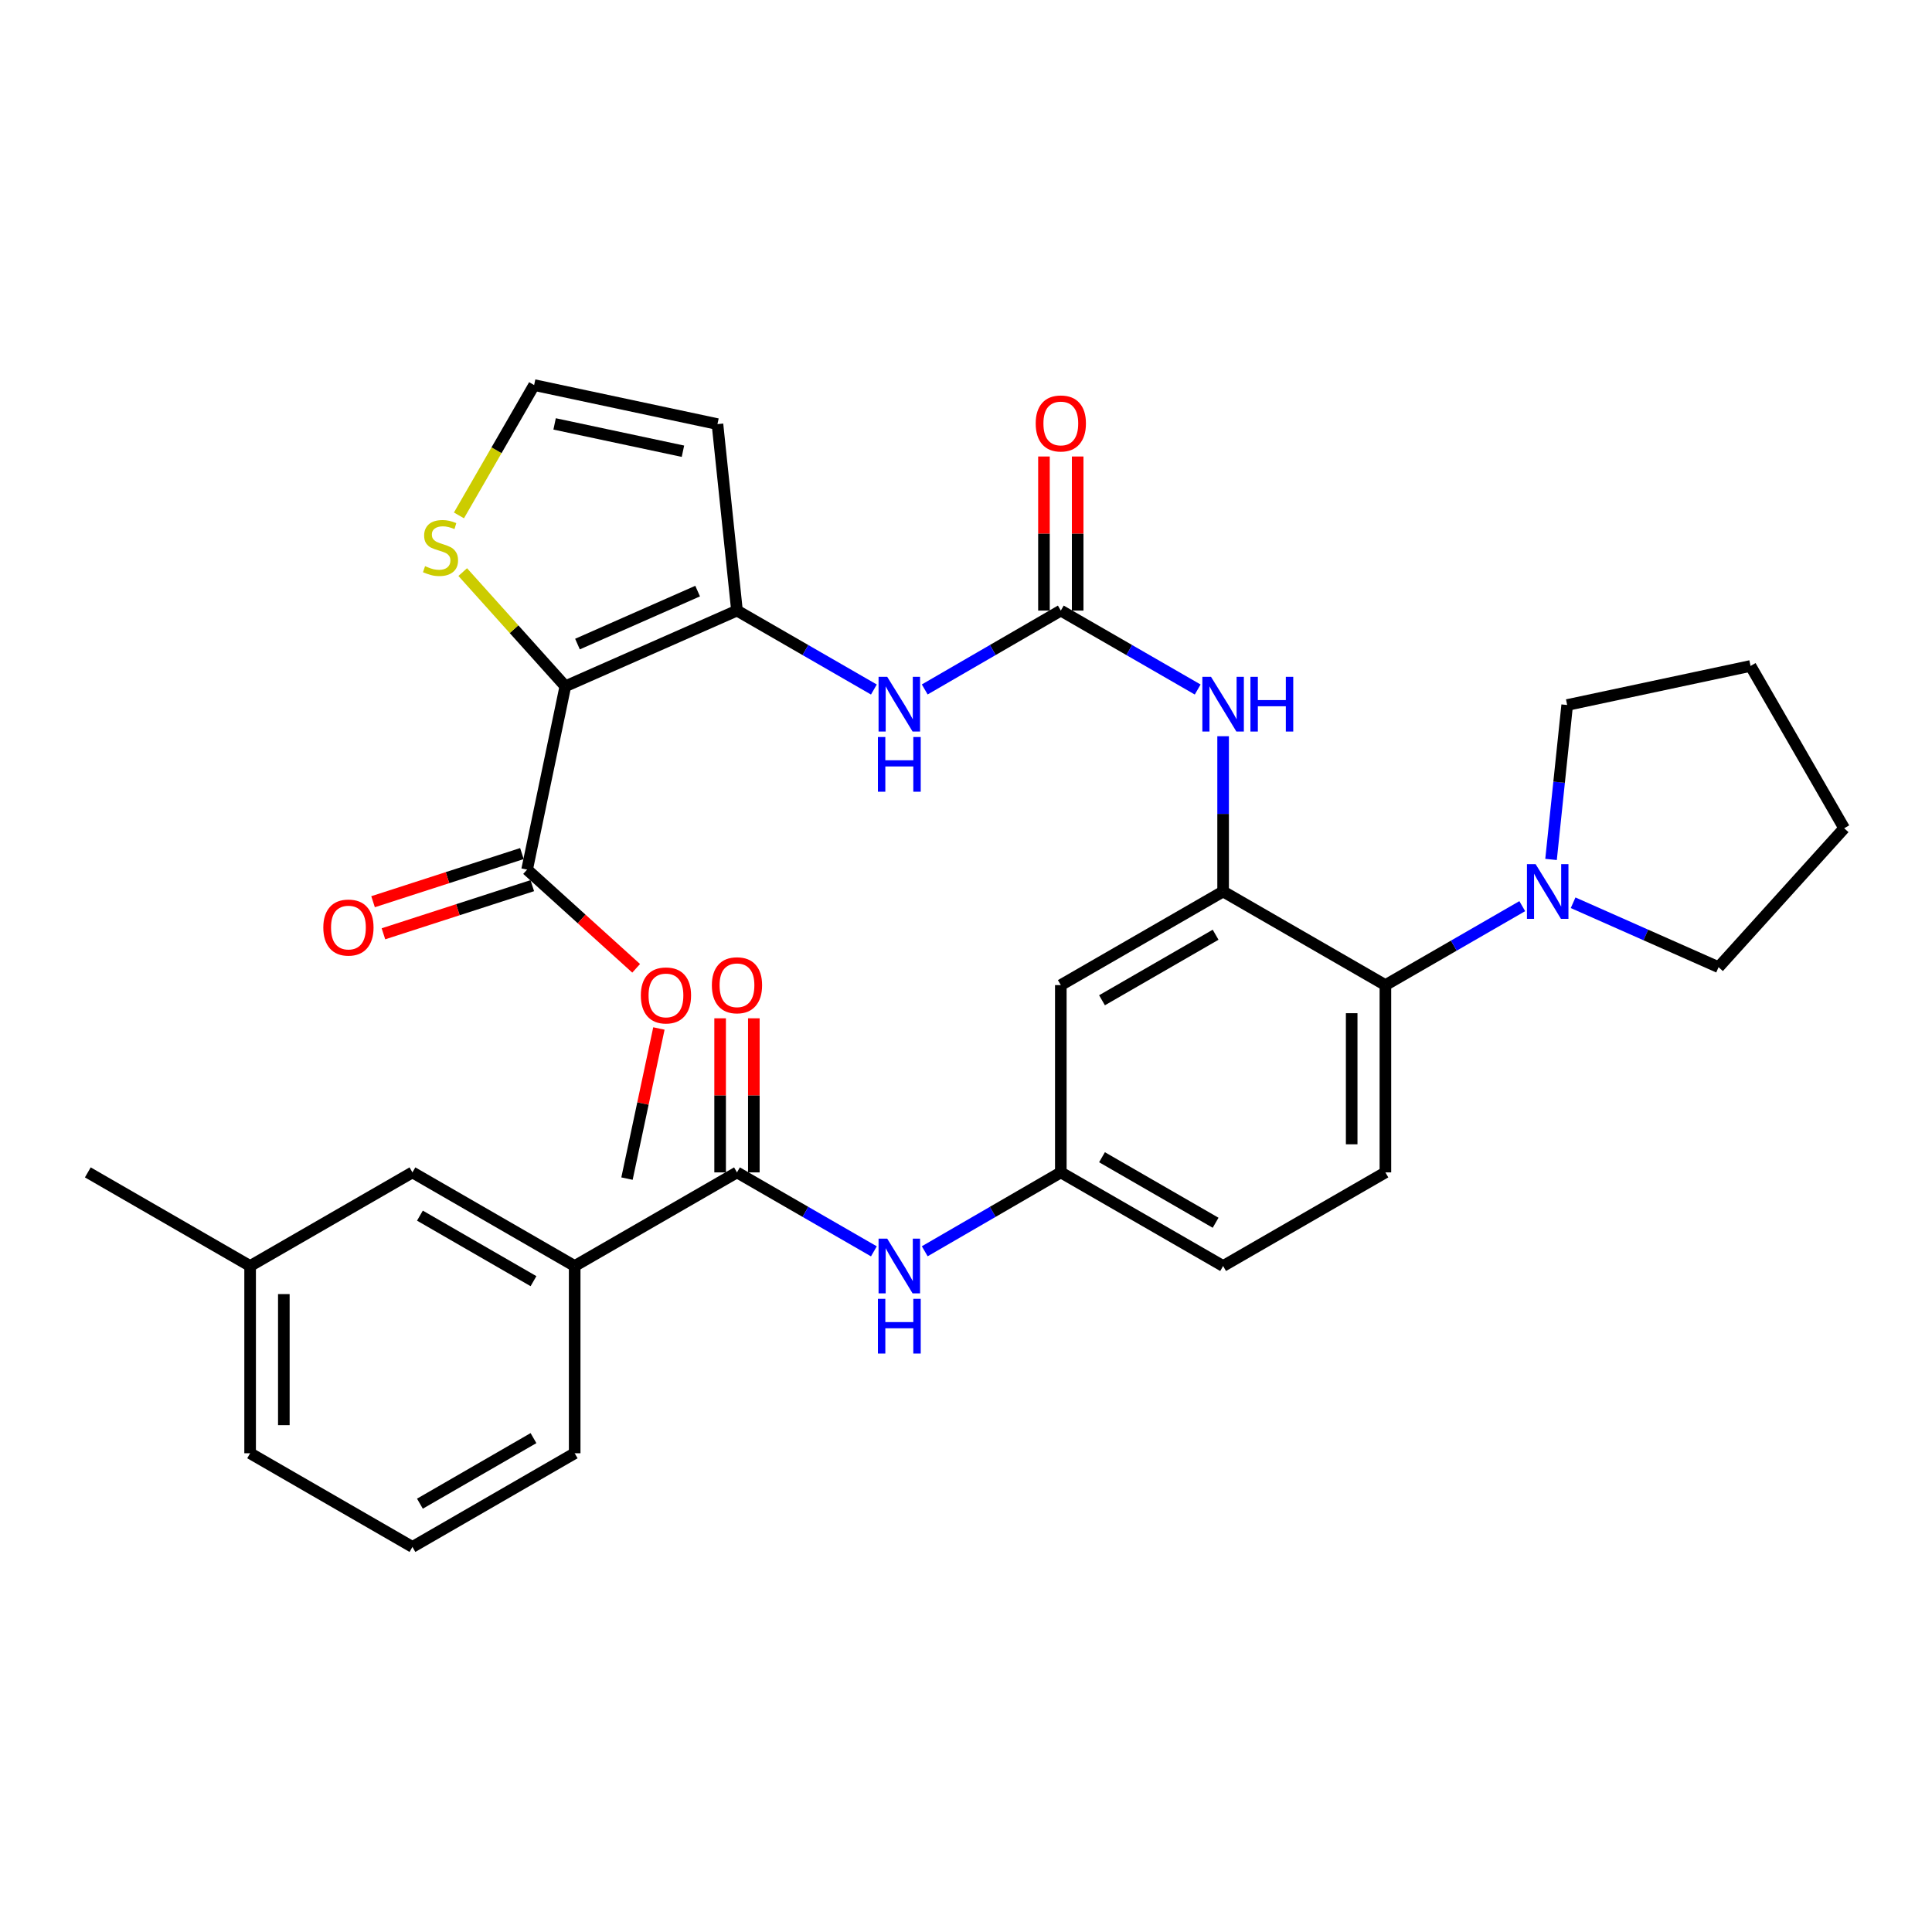 <?xml version='1.0' encoding='iso-8859-1'?>
<svg version='1.1' baseProfile='full'
              xmlns='http://www.w3.org/2000/svg'
                      xmlns:rdkit='http://www.rdkit.org/xml'
                      xmlns:xlink='http://www.w3.org/1999/xlink'
                  xml:space='preserve'
width='1000px' height='1000px' viewBox='0 0 1000 1000'>
<!-- END OF HEADER -->
<rect style='opacity:1.0;fill:#FFFFFF;stroke:none' width='1000' height='1000' x='0' y='0'> </rect>
<path class='bond-0' d='M 292.616,355.216 L 381.46,316.039' style='fill:none;fill-rule:evenodd;stroke:#000000;stroke-width:6px;stroke-linecap:butt;stroke-linejoin:miter;stroke-opacity:1' />
<path class='bond-0' d='M 298.902,333.372 L 361.093,305.948' style='fill:none;fill-rule:evenodd;stroke:#000000;stroke-width:6px;stroke-linecap:butt;stroke-linejoin:miter;stroke-opacity:1' />
<path class='bond-6' d='M 292.616,355.216 L 272.829,450.11' style='fill:none;fill-rule:evenodd;stroke:#000000;stroke-width:6px;stroke-linecap:butt;stroke-linejoin:miter;stroke-opacity:1' />
<path class='bond-9' d='M 292.616,355.216 L 266.061,325.665' style='fill:none;fill-rule:evenodd;stroke:#000000;stroke-width:6px;stroke-linecap:butt;stroke-linejoin:miter;stroke-opacity:1' />
<path class='bond-9' d='M 266.061,325.665 L 239.506,296.113' style='fill:none;fill-rule:evenodd;stroke:#CCCC00;stroke-width:6px;stroke-linecap:butt;stroke-linejoin:miter;stroke-opacity:1' />
<path class='bond-5' d='M 381.46,316.039 L 416.891,336.467' style='fill:none;fill-rule:evenodd;stroke:#000000;stroke-width:6px;stroke-linecap:butt;stroke-linejoin:miter;stroke-opacity:1' />
<path class='bond-5' d='M 416.891,336.467 L 452.321,356.894' style='fill:none;fill-rule:evenodd;stroke:#0000FF;stroke-width:6px;stroke-linecap:butt;stroke-linejoin:miter;stroke-opacity:1' />
<path class='bond-11' d='M 381.46,316.039 L 371.358,219.517' style='fill:none;fill-rule:evenodd;stroke:#000000;stroke-width:6px;stroke-linecap:butt;stroke-linejoin:miter;stroke-opacity:1' />
<path class='bond-1' d='M 633.082,461.434 L 633.082,421.251' style='fill:none;fill-rule:evenodd;stroke:#000000;stroke-width:6px;stroke-linecap:butt;stroke-linejoin:miter;stroke-opacity:1' />
<path class='bond-1' d='M 633.082,421.251 L 633.082,381.068' style='fill:none;fill-rule:evenodd;stroke:#0000FF;stroke-width:6px;stroke-linecap:butt;stroke-linejoin:miter;stroke-opacity:1' />
<path class='bond-4' d='M 633.082,461.434 L 717.079,509.889' style='fill:none;fill-rule:evenodd;stroke:#000000;stroke-width:6px;stroke-linecap:butt;stroke-linejoin:miter;stroke-opacity:1' />
<path class='bond-12' d='M 633.082,461.434 L 549.076,509.889' style='fill:none;fill-rule:evenodd;stroke:#000000;stroke-width:6px;stroke-linecap:butt;stroke-linejoin:miter;stroke-opacity:1' />
<path class='bond-12' d='M 629.2,483.818 L 570.396,517.737' style='fill:none;fill-rule:evenodd;stroke:#000000;stroke-width:6px;stroke-linecap:butt;stroke-linejoin:miter;stroke-opacity:1' />
<path class='bond-2' d='M 549.076,316.039 L 513.859,336.45' style='fill:none;fill-rule:evenodd;stroke:#000000;stroke-width:6px;stroke-linecap:butt;stroke-linejoin:miter;stroke-opacity:1' />
<path class='bond-2' d='M 513.859,336.45 L 478.641,356.86' style='fill:none;fill-rule:evenodd;stroke:#0000FF;stroke-width:6px;stroke-linecap:butt;stroke-linejoin:miter;stroke-opacity:1' />
<path class='bond-7' d='M 549.076,316.039 L 584.497,336.466' style='fill:none;fill-rule:evenodd;stroke:#000000;stroke-width:6px;stroke-linecap:butt;stroke-linejoin:miter;stroke-opacity:1' />
<path class='bond-7' d='M 584.497,336.466 L 619.918,356.893' style='fill:none;fill-rule:evenodd;stroke:#0000FF;stroke-width:6px;stroke-linecap:butt;stroke-linejoin:miter;stroke-opacity:1' />
<path class='bond-17' d='M 557.801,316.039 L 557.801,276.161' style='fill:none;fill-rule:evenodd;stroke:#000000;stroke-width:6px;stroke-linecap:butt;stroke-linejoin:miter;stroke-opacity:1' />
<path class='bond-17' d='M 557.801,276.161 L 557.801,236.283' style='fill:none;fill-rule:evenodd;stroke:#FF0000;stroke-width:6px;stroke-linecap:butt;stroke-linejoin:miter;stroke-opacity:1' />
<path class='bond-17' d='M 540.35,316.039 L 540.35,276.161' style='fill:none;fill-rule:evenodd;stroke:#000000;stroke-width:6px;stroke-linecap:butt;stroke-linejoin:miter;stroke-opacity:1' />
<path class='bond-17' d='M 540.35,276.161 L 540.35,236.283' style='fill:none;fill-rule:evenodd;stroke:#FF0000;stroke-width:6px;stroke-linecap:butt;stroke-linejoin:miter;stroke-opacity:1' />
<path class='bond-3' d='M 381.46,606.828 L 416.891,627.26' style='fill:none;fill-rule:evenodd;stroke:#000000;stroke-width:6px;stroke-linecap:butt;stroke-linejoin:miter;stroke-opacity:1' />
<path class='bond-3' d='M 416.891,627.26 L 452.321,647.691' style='fill:none;fill-rule:evenodd;stroke:#0000FF;stroke-width:6px;stroke-linecap:butt;stroke-linejoin:miter;stroke-opacity:1' />
<path class='bond-13' d='M 381.46,606.828 L 297.454,655.283' style='fill:none;fill-rule:evenodd;stroke:#000000;stroke-width:6px;stroke-linecap:butt;stroke-linejoin:miter;stroke-opacity:1' />
<path class='bond-18' d='M 390.186,606.828 L 390.186,566.95' style='fill:none;fill-rule:evenodd;stroke:#000000;stroke-width:6px;stroke-linecap:butt;stroke-linejoin:miter;stroke-opacity:1' />
<path class='bond-18' d='M 390.186,566.95 L 390.186,527.072' style='fill:none;fill-rule:evenodd;stroke:#FF0000;stroke-width:6px;stroke-linecap:butt;stroke-linejoin:miter;stroke-opacity:1' />
<path class='bond-18' d='M 372.735,606.828 L 372.735,566.95' style='fill:none;fill-rule:evenodd;stroke:#000000;stroke-width:6px;stroke-linecap:butt;stroke-linejoin:miter;stroke-opacity:1' />
<path class='bond-18' d='M 372.735,566.95 L 372.735,527.072' style='fill:none;fill-rule:evenodd;stroke:#FF0000;stroke-width:6px;stroke-linecap:butt;stroke-linejoin:miter;stroke-opacity:1' />
<path class='bond-8' d='M 717.079,509.889 L 752.499,489.458' style='fill:none;fill-rule:evenodd;stroke:#000000;stroke-width:6px;stroke-linecap:butt;stroke-linejoin:miter;stroke-opacity:1' />
<path class='bond-8' d='M 752.499,489.458 L 787.92,469.027' style='fill:none;fill-rule:evenodd;stroke:#0000FF;stroke-width:6px;stroke-linecap:butt;stroke-linejoin:miter;stroke-opacity:1' />
<path class='bond-15' d='M 717.079,509.889 L 717.079,606.828' style='fill:none;fill-rule:evenodd;stroke:#000000;stroke-width:6px;stroke-linecap:butt;stroke-linejoin:miter;stroke-opacity:1' />
<path class='bond-15' d='M 699.628,524.43 L 699.628,592.287' style='fill:none;fill-rule:evenodd;stroke:#000000;stroke-width:6px;stroke-linecap:butt;stroke-linejoin:miter;stroke-opacity:1' />
<path class='bond-19' d='M 270.144,441.808 L 231.619,454.267' style='fill:none;fill-rule:evenodd;stroke:#000000;stroke-width:6px;stroke-linecap:butt;stroke-linejoin:miter;stroke-opacity:1' />
<path class='bond-19' d='M 231.619,454.267 L 193.094,466.727' style='fill:none;fill-rule:evenodd;stroke:#FF0000;stroke-width:6px;stroke-linecap:butt;stroke-linejoin:miter;stroke-opacity:1' />
<path class='bond-19' d='M 275.514,458.412 L 236.989,470.871' style='fill:none;fill-rule:evenodd;stroke:#000000;stroke-width:6px;stroke-linecap:butt;stroke-linejoin:miter;stroke-opacity:1' />
<path class='bond-19' d='M 236.989,470.871 L 198.464,483.331' style='fill:none;fill-rule:evenodd;stroke:#FF0000;stroke-width:6px;stroke-linecap:butt;stroke-linejoin:miter;stroke-opacity:1' />
<path class='bond-22' d='M 272.829,450.11 L 301.052,475.652' style='fill:none;fill-rule:evenodd;stroke:#000000;stroke-width:6px;stroke-linecap:butt;stroke-linejoin:miter;stroke-opacity:1' />
<path class='bond-22' d='M 301.052,475.652 L 329.274,501.195' style='fill:none;fill-rule:evenodd;stroke:#FF0000;stroke-width:6px;stroke-linecap:butt;stroke-linejoin:miter;stroke-opacity:1' />
<path class='bond-24' d='M 802.817,444.847 L 806.993,404.879' style='fill:none;fill-rule:evenodd;stroke:#0000FF;stroke-width:6px;stroke-linecap:butt;stroke-linejoin:miter;stroke-opacity:1' />
<path class='bond-24' d='M 806.993,404.879 L 811.168,364.911' style='fill:none;fill-rule:evenodd;stroke:#000000;stroke-width:6px;stroke-linecap:butt;stroke-linejoin:miter;stroke-opacity:1' />
<path class='bond-25' d='M 814.243,467.262 L 851.887,483.936' style='fill:none;fill-rule:evenodd;stroke:#0000FF;stroke-width:6px;stroke-linecap:butt;stroke-linejoin:miter;stroke-opacity:1' />
<path class='bond-25' d='M 851.887,483.936 L 889.531,500.611' style='fill:none;fill-rule:evenodd;stroke:#000000;stroke-width:6px;stroke-linecap:butt;stroke-linejoin:miter;stroke-opacity:1' />
<path class='bond-14' d='M 237.552,266.774 L 257.009,233.044' style='fill:none;fill-rule:evenodd;stroke:#CCCC00;stroke-width:6px;stroke-linecap:butt;stroke-linejoin:miter;stroke-opacity:1' />
<path class='bond-14' d='M 257.009,233.044 L 276.465,199.313' style='fill:none;fill-rule:evenodd;stroke:#000000;stroke-width:6px;stroke-linecap:butt;stroke-linejoin:miter;stroke-opacity:1' />
<path class='bond-10' d='M 478.642,647.657 L 513.859,627.243' style='fill:none;fill-rule:evenodd;stroke:#0000FF;stroke-width:6px;stroke-linecap:butt;stroke-linejoin:miter;stroke-opacity:1' />
<path class='bond-10' d='M 513.859,627.243 L 549.076,606.828' style='fill:none;fill-rule:evenodd;stroke:#000000;stroke-width:6px;stroke-linecap:butt;stroke-linejoin:miter;stroke-opacity:1' />
<path class='bond-33' d='M 371.358,219.517 L 276.465,199.313' style='fill:none;fill-rule:evenodd;stroke:#000000;stroke-width:6px;stroke-linecap:butt;stroke-linejoin:miter;stroke-opacity:1' />
<path class='bond-33' d='M 353.49,233.554 L 287.065,219.411' style='fill:none;fill-rule:evenodd;stroke:#000000;stroke-width:6px;stroke-linecap:butt;stroke-linejoin:miter;stroke-opacity:1' />
<path class='bond-16' d='M 549.076,509.889 L 549.076,606.828' style='fill:none;fill-rule:evenodd;stroke:#000000;stroke-width:6px;stroke-linecap:butt;stroke-linejoin:miter;stroke-opacity:1' />
<path class='bond-20' d='M 297.454,655.283 L 213.477,606.828' style='fill:none;fill-rule:evenodd;stroke:#000000;stroke-width:6px;stroke-linecap:butt;stroke-linejoin:miter;stroke-opacity:1' />
<path class='bond-20' d='M 276.136,663.13 L 217.352,629.212' style='fill:none;fill-rule:evenodd;stroke:#000000;stroke-width:6px;stroke-linecap:butt;stroke-linejoin:miter;stroke-opacity:1' />
<path class='bond-26' d='M 297.454,655.283 L 297.454,752.203' style='fill:none;fill-rule:evenodd;stroke:#000000;stroke-width:6px;stroke-linecap:butt;stroke-linejoin:miter;stroke-opacity:1' />
<path class='bond-34' d='M 717.079,606.828 L 633.082,655.283' style='fill:none;fill-rule:evenodd;stroke:#000000;stroke-width:6px;stroke-linecap:butt;stroke-linejoin:miter;stroke-opacity:1' />
<path class='bond-21' d='M 549.076,606.828 L 633.082,655.283' style='fill:none;fill-rule:evenodd;stroke:#000000;stroke-width:6px;stroke-linecap:butt;stroke-linejoin:miter;stroke-opacity:1' />
<path class='bond-21' d='M 570.396,598.98 L 629.2,632.899' style='fill:none;fill-rule:evenodd;stroke:#000000;stroke-width:6px;stroke-linecap:butt;stroke-linejoin:miter;stroke-opacity:1' />
<path class='bond-23' d='M 213.477,606.828 L 129.461,655.283' style='fill:none;fill-rule:evenodd;stroke:#000000;stroke-width:6px;stroke-linecap:butt;stroke-linejoin:miter;stroke-opacity:1' />
<path class='bond-30' d='M 341.045,532.338 L 332.789,571.193' style='fill:none;fill-rule:evenodd;stroke:#FF0000;stroke-width:6px;stroke-linecap:butt;stroke-linejoin:miter;stroke-opacity:1' />
<path class='bond-30' d='M 332.789,571.193 L 324.532,610.047' style='fill:none;fill-rule:evenodd;stroke:#000000;stroke-width:6px;stroke-linecap:butt;stroke-linejoin:miter;stroke-opacity:1' />
<path class='bond-29' d='M 129.461,655.283 L 45.455,606.828' style='fill:none;fill-rule:evenodd;stroke:#000000;stroke-width:6px;stroke-linecap:butt;stroke-linejoin:miter;stroke-opacity:1' />
<path class='bond-36' d='M 129.461,655.283 L 129.461,752.203' style='fill:none;fill-rule:evenodd;stroke:#000000;stroke-width:6px;stroke-linecap:butt;stroke-linejoin:miter;stroke-opacity:1' />
<path class='bond-36' d='M 146.912,669.821 L 146.912,737.665' style='fill:none;fill-rule:evenodd;stroke:#000000;stroke-width:6px;stroke-linecap:butt;stroke-linejoin:miter;stroke-opacity:1' />
<path class='bond-32' d='M 811.168,364.911 L 906.081,344.697' style='fill:none;fill-rule:evenodd;stroke:#000000;stroke-width:6px;stroke-linecap:butt;stroke-linejoin:miter;stroke-opacity:1' />
<path class='bond-31' d='M 889.531,500.611 L 954.545,428.704' style='fill:none;fill-rule:evenodd;stroke:#000000;stroke-width:6px;stroke-linecap:butt;stroke-linejoin:miter;stroke-opacity:1' />
<path class='bond-27' d='M 297.454,752.203 L 213.477,800.687' style='fill:none;fill-rule:evenodd;stroke:#000000;stroke-width:6px;stroke-linecap:butt;stroke-linejoin:miter;stroke-opacity:1' />
<path class='bond-27' d='M 276.132,744.363 L 217.348,778.302' style='fill:none;fill-rule:evenodd;stroke:#000000;stroke-width:6px;stroke-linecap:butt;stroke-linejoin:miter;stroke-opacity:1' />
<path class='bond-28' d='M 213.477,800.687 L 129.461,752.203' style='fill:none;fill-rule:evenodd;stroke:#000000;stroke-width:6px;stroke-linecap:butt;stroke-linejoin:miter;stroke-opacity:1' />
<path class='bond-35' d='M 954.545,428.704 L 906.081,344.697' style='fill:none;fill-rule:evenodd;stroke:#000000;stroke-width:6px;stroke-linecap:butt;stroke-linejoin:miter;stroke-opacity:1' />
<path  class='atom-6' d='M 459.226 350.325
L 468.506 365.325
Q 469.426 366.805, 470.906 369.485
Q 472.386 372.165, 472.466 372.325
L 472.466 350.325
L 476.226 350.325
L 476.226 378.645
L 472.346 378.645
L 462.386 362.245
Q 461.226 360.325, 459.986 358.125
Q 458.786 355.925, 458.426 355.245
L 458.426 378.645
L 454.746 378.645
L 454.746 350.325
L 459.226 350.325
' fill='#0000FF'/>
<path  class='atom-6' d='M 454.406 381.477
L 458.246 381.477
L 458.246 393.517
L 472.726 393.517
L 472.726 381.477
L 476.566 381.477
L 476.566 409.797
L 472.726 409.797
L 472.726 396.717
L 458.246 396.717
L 458.246 409.797
L 454.406 409.797
L 454.406 381.477
' fill='#0000FF'/>
<path  class='atom-8' d='M 626.822 350.325
L 636.102 365.325
Q 637.022 366.805, 638.502 369.485
Q 639.982 372.165, 640.062 372.325
L 640.062 350.325
L 643.822 350.325
L 643.822 378.645
L 639.942 378.645
L 629.982 362.245
Q 628.822 360.325, 627.582 358.125
Q 626.382 355.925, 626.022 355.245
L 626.022 378.645
L 622.342 378.645
L 622.342 350.325
L 626.822 350.325
' fill='#0000FF'/>
<path  class='atom-8' d='M 647.222 350.325
L 651.062 350.325
L 651.062 362.365
L 665.542 362.365
L 665.542 350.325
L 669.382 350.325
L 669.382 378.645
L 665.542 378.645
L 665.542 365.565
L 651.062 365.565
L 651.062 378.645
L 647.222 378.645
L 647.222 350.325
' fill='#0000FF'/>
<path  class='atom-9' d='M 794.825 447.274
L 804.105 462.274
Q 805.025 463.754, 806.505 466.434
Q 807.985 469.114, 808.065 469.274
L 808.065 447.274
L 811.825 447.274
L 811.825 475.594
L 807.945 475.594
L 797.985 459.194
Q 796.825 457.274, 795.585 455.074
Q 794.385 452.874, 794.025 452.194
L 794.025 475.594
L 790.345 475.594
L 790.345 447.274
L 794.825 447.274
' fill='#0000FF'/>
<path  class='atom-10' d='M 220.01 293.039
Q 220.33 293.159, 221.65 293.719
Q 222.97 294.279, 224.41 294.639
Q 225.89 294.959, 227.33 294.959
Q 230.01 294.959, 231.57 293.679
Q 233.13 292.359, 233.13 290.079
Q 233.13 288.519, 232.33 287.559
Q 231.57 286.599, 230.37 286.079
Q 229.17 285.559, 227.17 284.959
Q 224.65 284.199, 223.13 283.479
Q 221.65 282.759, 220.57 281.239
Q 219.53 279.719, 219.53 277.159
Q 219.53 273.599, 221.93 271.399
Q 224.37 269.199, 229.17 269.199
Q 232.45 269.199, 236.17 270.759
L 235.25 273.839
Q 231.85 272.439, 229.29 272.439
Q 226.53 272.439, 225.01 273.599
Q 223.49 274.719, 223.53 276.679
Q 223.53 278.199, 224.29 279.119
Q 225.09 280.039, 226.21 280.559
Q 227.37 281.079, 229.29 281.679
Q 231.85 282.479, 233.37 283.279
Q 234.89 284.079, 235.97 285.719
Q 237.09 287.319, 237.09 290.079
Q 237.09 293.999, 234.45 296.119
Q 231.85 298.199, 227.49 298.199
Q 224.97 298.199, 223.05 297.639
Q 221.17 297.119, 218.93 296.199
L 220.01 293.039
' fill='#CCCC00'/>
<path  class='atom-11' d='M 459.226 641.123
L 468.506 656.123
Q 469.426 657.603, 470.906 660.283
Q 472.386 662.963, 472.466 663.123
L 472.466 641.123
L 476.226 641.123
L 476.226 669.443
L 472.346 669.443
L 462.386 653.043
Q 461.226 651.123, 459.986 648.923
Q 458.786 646.723, 458.426 646.043
L 458.426 669.443
L 454.746 669.443
L 454.746 641.123
L 459.226 641.123
' fill='#0000FF'/>
<path  class='atom-11' d='M 454.406 672.275
L 458.246 672.275
L 458.246 684.315
L 472.726 684.315
L 472.726 672.275
L 476.566 672.275
L 476.566 700.595
L 472.726 700.595
L 472.726 687.515
L 458.246 687.515
L 458.246 700.595
L 454.406 700.595
L 454.406 672.275
' fill='#0000FF'/>
<path  class='atom-18' d='M 536.076 219.18
Q 536.076 212.38, 539.436 208.58
Q 542.796 204.78, 549.076 204.78
Q 555.356 204.78, 558.716 208.58
Q 562.076 212.38, 562.076 219.18
Q 562.076 226.06, 558.676 229.98
Q 555.276 233.86, 549.076 233.86
Q 542.836 233.86, 539.436 229.98
Q 536.076 226.1, 536.076 219.18
M 549.076 230.66
Q 553.396 230.66, 555.716 227.78
Q 558.076 224.86, 558.076 219.18
Q 558.076 213.62, 555.716 210.82
Q 553.396 207.98, 549.076 207.98
Q 544.756 207.98, 542.396 210.78
Q 540.076 213.58, 540.076 219.18
Q 540.076 224.9, 542.396 227.78
Q 544.756 230.66, 549.076 230.66
' fill='#FF0000'/>
<path  class='atom-19' d='M 368.46 509.969
Q 368.46 503.169, 371.82 499.369
Q 375.18 495.569, 381.46 495.569
Q 387.74 495.569, 391.1 499.369
Q 394.46 503.169, 394.46 509.969
Q 394.46 516.849, 391.06 520.769
Q 387.66 524.649, 381.46 524.649
Q 375.22 524.649, 371.82 520.769
Q 368.46 516.889, 368.46 509.969
M 381.46 521.449
Q 385.78 521.449, 388.1 518.569
Q 390.46 515.649, 390.46 509.969
Q 390.46 504.409, 388.1 501.609
Q 385.78 498.769, 381.46 498.769
Q 377.14 498.769, 374.78 501.569
Q 372.46 504.369, 372.46 509.969
Q 372.46 515.689, 374.78 518.569
Q 377.14 521.449, 381.46 521.449
' fill='#FF0000'/>
<path  class='atom-20' d='M 167.349 480.099
Q 167.349 473.299, 170.709 469.499
Q 174.069 465.699, 180.349 465.699
Q 186.629 465.699, 189.989 469.499
Q 193.349 473.299, 193.349 480.099
Q 193.349 486.979, 189.949 490.899
Q 186.549 494.779, 180.349 494.779
Q 174.109 494.779, 170.709 490.899
Q 167.349 487.019, 167.349 480.099
M 180.349 491.579
Q 184.669 491.579, 186.989 488.699
Q 189.349 485.779, 189.349 480.099
Q 189.349 474.539, 186.989 471.739
Q 184.669 468.899, 180.349 468.899
Q 176.029 468.899, 173.669 471.699
Q 171.349 474.499, 171.349 480.099
Q 171.349 485.819, 173.669 488.699
Q 176.029 491.579, 180.349 491.579
' fill='#FF0000'/>
<path  class='atom-23' d='M 331.697 515.233
Q 331.697 508.433, 335.057 504.633
Q 338.417 500.833, 344.697 500.833
Q 350.977 500.833, 354.337 504.633
Q 357.697 508.433, 357.697 515.233
Q 357.697 522.113, 354.297 526.033
Q 350.897 529.913, 344.697 529.913
Q 338.457 529.913, 335.057 526.033
Q 331.697 522.153, 331.697 515.233
M 344.697 526.713
Q 349.017 526.713, 351.337 523.833
Q 353.697 520.913, 353.697 515.233
Q 353.697 509.673, 351.337 506.873
Q 349.017 504.033, 344.697 504.033
Q 340.377 504.033, 338.017 506.833
Q 335.697 509.633, 335.697 515.233
Q 335.697 520.953, 338.017 523.833
Q 340.377 526.713, 344.697 526.713
' fill='#FF0000'/>
</svg>
